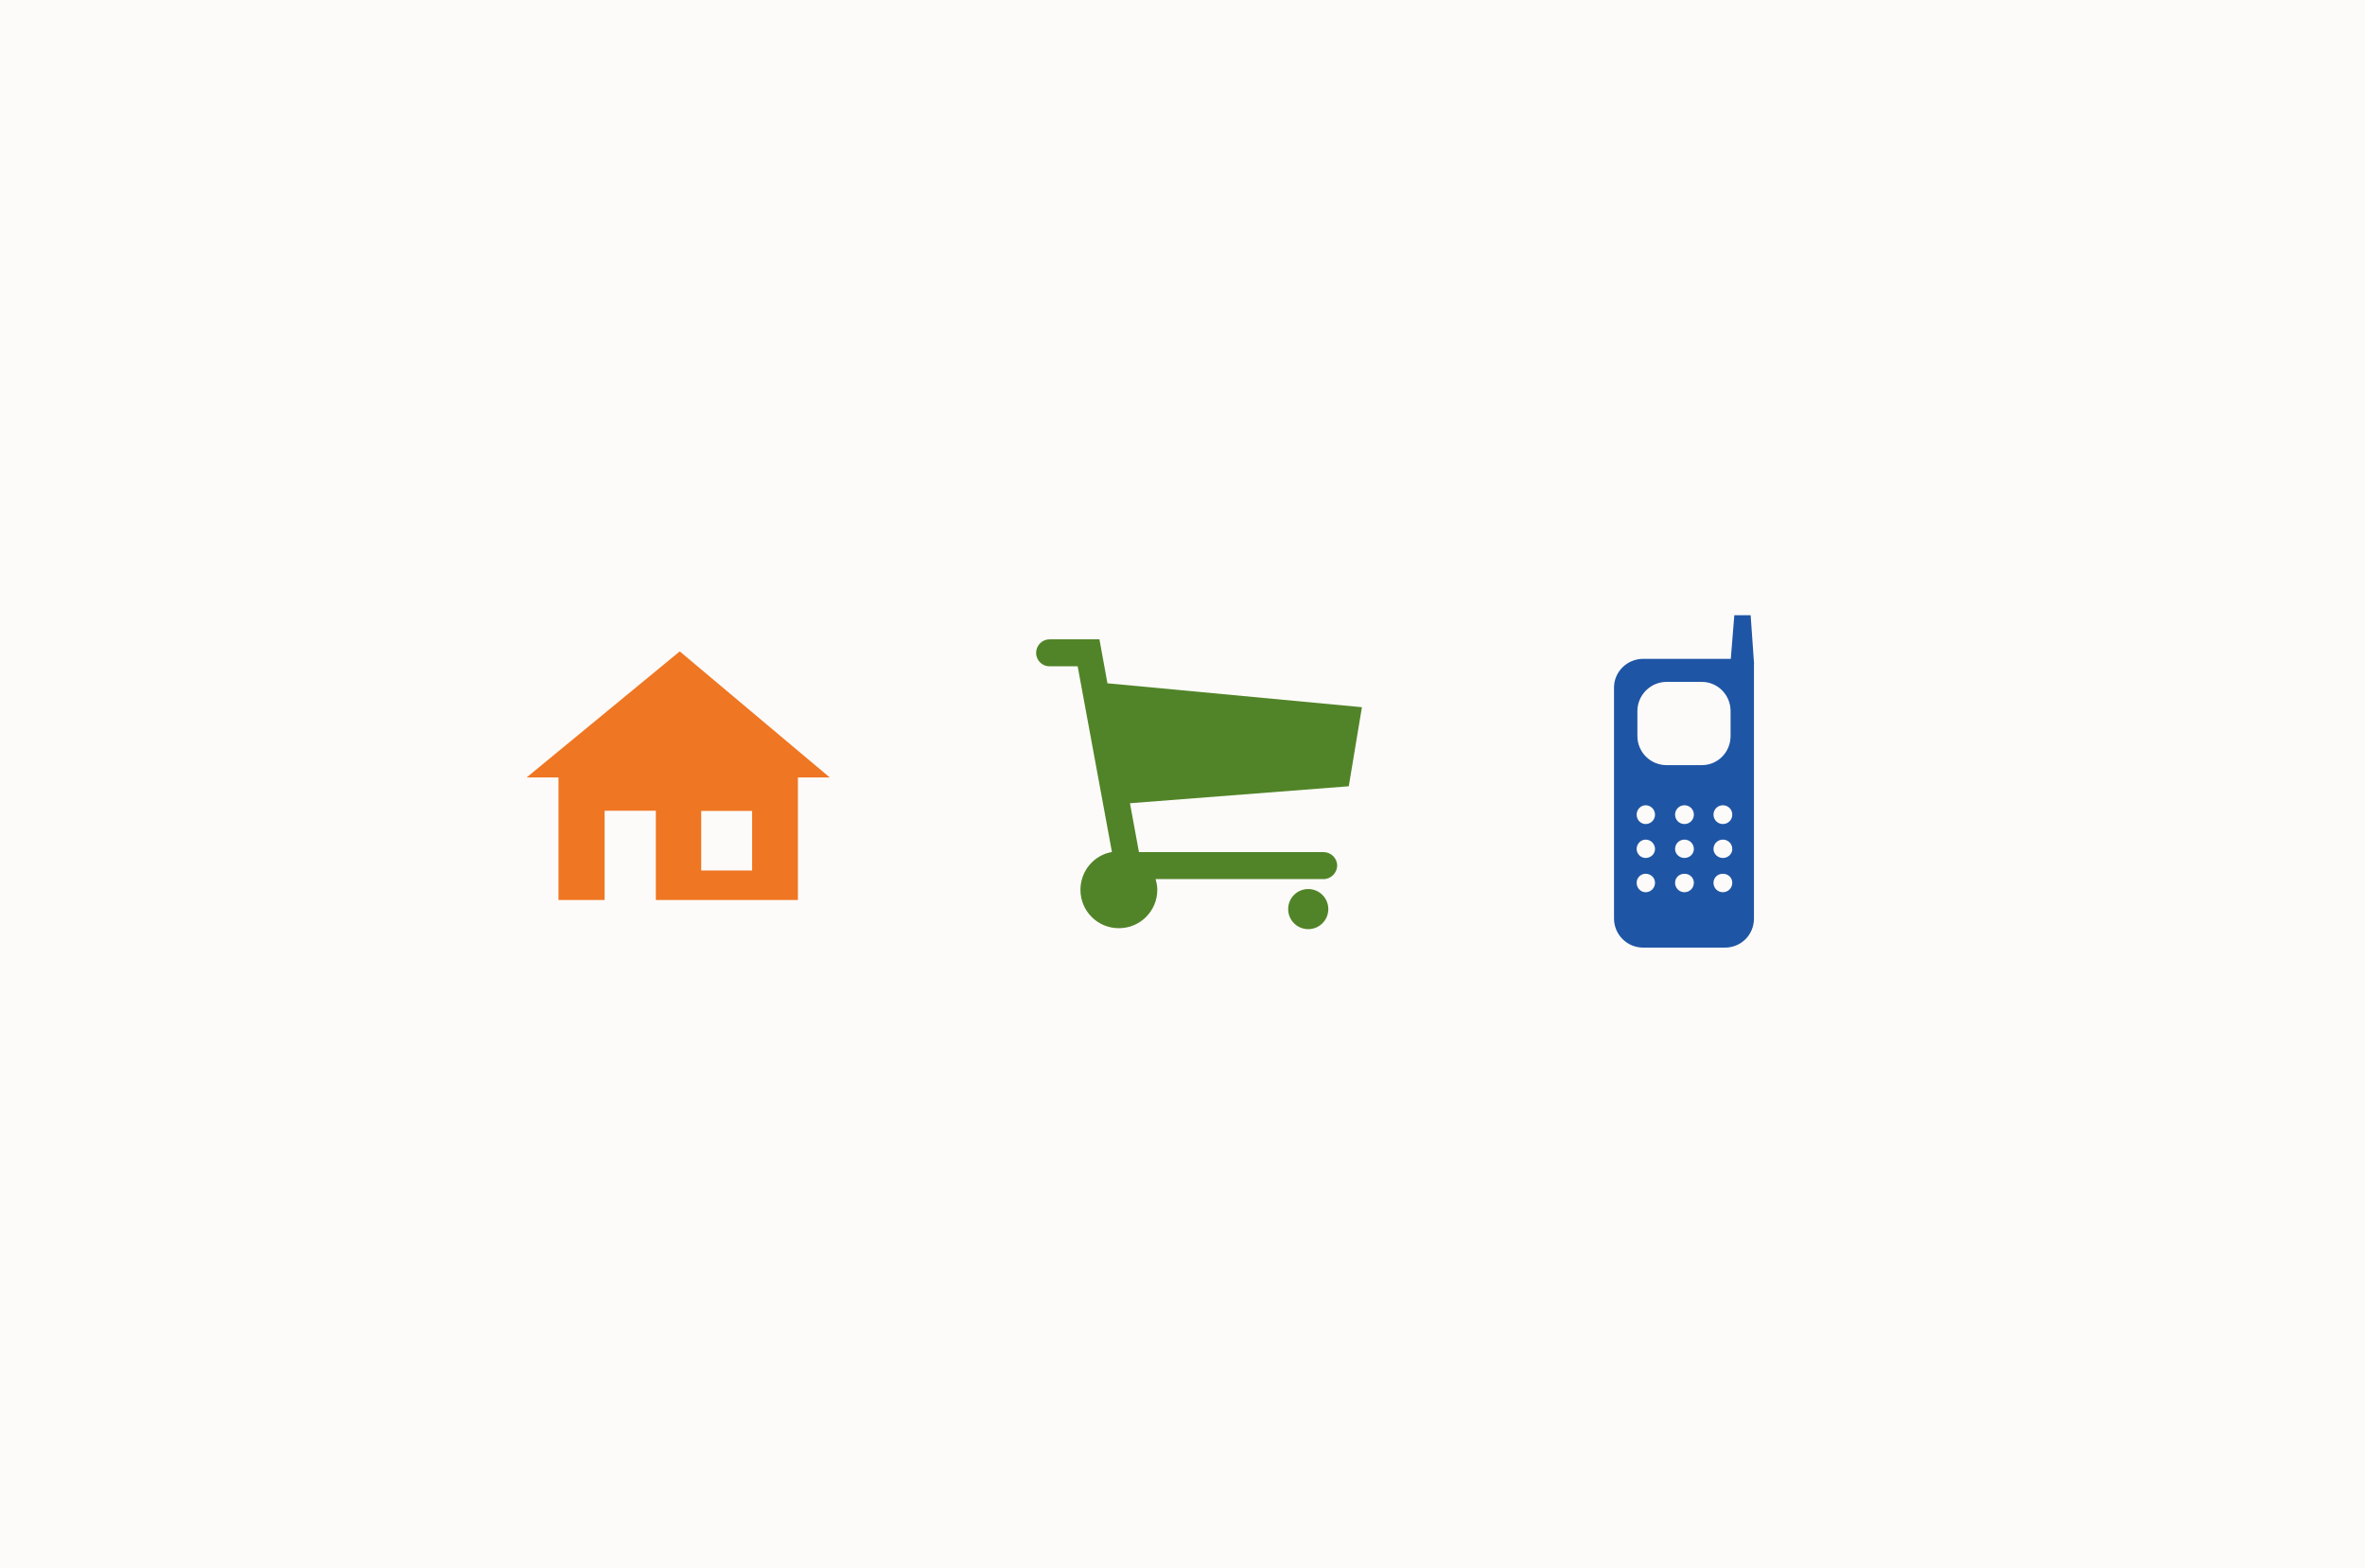 <svg width="392" height="260" viewBox="0 0 392 260" fill="none" xmlns="http://www.w3.org/2000/svg">
<rect width="392" height="260" fill="#FDFBF9"/>
<path d="M290.738 110.086L290.171 102H287.464L286.881 109.236H272.355C269.718 109.236 267.524 111.36 267.524 113.996V152.283C267.524 154.973 269.701 157.114 272.355 157.114H285.907C288.597 157.114 290.72 154.99 290.72 152.283V110.086H290.738ZM274.319 135.068C274.319 135.935 273.628 136.625 272.762 136.625C271.948 136.625 271.275 135.935 271.275 135.068C271.275 134.201 271.965 133.511 272.762 133.511C273.611 133.511 274.319 134.201 274.319 135.068ZM274.319 140.765C274.319 141.579 273.628 142.252 272.762 142.252C271.948 142.252 271.275 141.561 271.275 140.765C271.275 139.898 271.965 139.208 272.762 139.208C273.611 139.208 274.319 139.898 274.319 140.765ZM274.319 146.374C274.319 147.223 273.628 147.931 272.762 147.931C271.948 147.931 271.275 147.241 271.275 146.374C271.275 145.507 271.965 144.87 272.762 144.87C273.611 144.87 274.319 145.507 274.319 146.374ZM282.086 126.859H276.229C273.593 126.859 271.399 124.735 271.399 122.028V117.888C271.399 115.252 273.575 113.058 276.229 113.058H282.086C284.722 113.058 286.845 115.234 286.845 117.888V122.028C286.845 124.718 284.722 126.859 282.086 126.859ZM280.759 135.068C280.759 135.935 280.069 136.625 279.202 136.625C278.335 136.625 277.645 135.935 277.645 135.068C277.645 134.201 278.335 133.511 279.202 133.511C280.069 133.511 280.759 134.201 280.759 135.068ZM280.759 140.765C280.759 141.579 280.069 142.252 279.202 142.252C278.335 142.252 277.645 141.561 277.645 140.765C277.645 139.898 278.335 139.208 279.202 139.208C280.069 139.208 280.759 139.898 280.759 140.765ZM280.759 146.374C280.759 147.223 280.069 147.931 279.202 147.931C278.335 147.931 277.645 147.241 277.645 146.374C277.645 145.507 278.335 144.87 279.202 144.87C280.069 144.87 280.759 145.507 280.759 146.374ZM287.128 135.068C287.128 135.935 286.438 136.625 285.571 136.625C284.704 136.625 284.014 135.935 284.014 135.068C284.014 134.201 284.704 133.511 285.571 133.511C286.438 133.511 287.128 134.201 287.128 135.068ZM287.128 140.765C287.128 141.579 286.438 142.252 285.571 142.252C284.704 142.252 284.014 141.561 284.014 140.765C284.014 139.898 284.704 139.208 285.571 139.208C286.438 139.208 287.128 139.898 287.128 140.765ZM287.128 146.374C287.128 147.223 286.438 147.931 285.571 147.931C284.704 147.931 284.014 147.241 284.014 146.374C284.014 145.507 284.704 144.87 285.571 144.87C286.438 144.87 287.128 145.507 287.128 146.374Z" fill="#1F55A5"/>
<path d="M223.564 130.346L225.74 117.253L183.56 113.29L182.233 106H173.971C172.767 106 171.741 106.973 171.741 108.247C171.741 109.521 172.767 110.476 173.971 110.476H178.624L184.303 141.262C181.313 141.775 179.084 144.411 179.084 147.525C179.084 151.029 181.897 153.895 185.453 153.895C189.01 153.895 191.823 151.029 191.823 147.525C191.823 146.888 191.699 146.322 191.54 145.756H219.388C220.592 145.756 221.635 144.73 221.635 143.509C221.635 142.288 220.609 141.28 219.388 141.28H188.78L187.293 133.176L223.564 130.363V130.346ZM220.167 150.728C220.167 148.888 218.681 147.402 216.841 147.402C215.001 147.402 213.514 148.888 213.514 150.728C213.514 152.568 215.001 154.054 216.841 154.054C218.681 154.054 220.167 152.568 220.167 150.728Z" fill="#518428"/>
<path d="M132.255 128.895H137.527L112.669 108L87.297 128.895H92.569V149.225H100.213V134.416H108.705V149.225H132.255V128.895ZM124.664 144.324H116.225V134.451H124.664V144.324Z" fill="#EF7622"/>
</svg>
